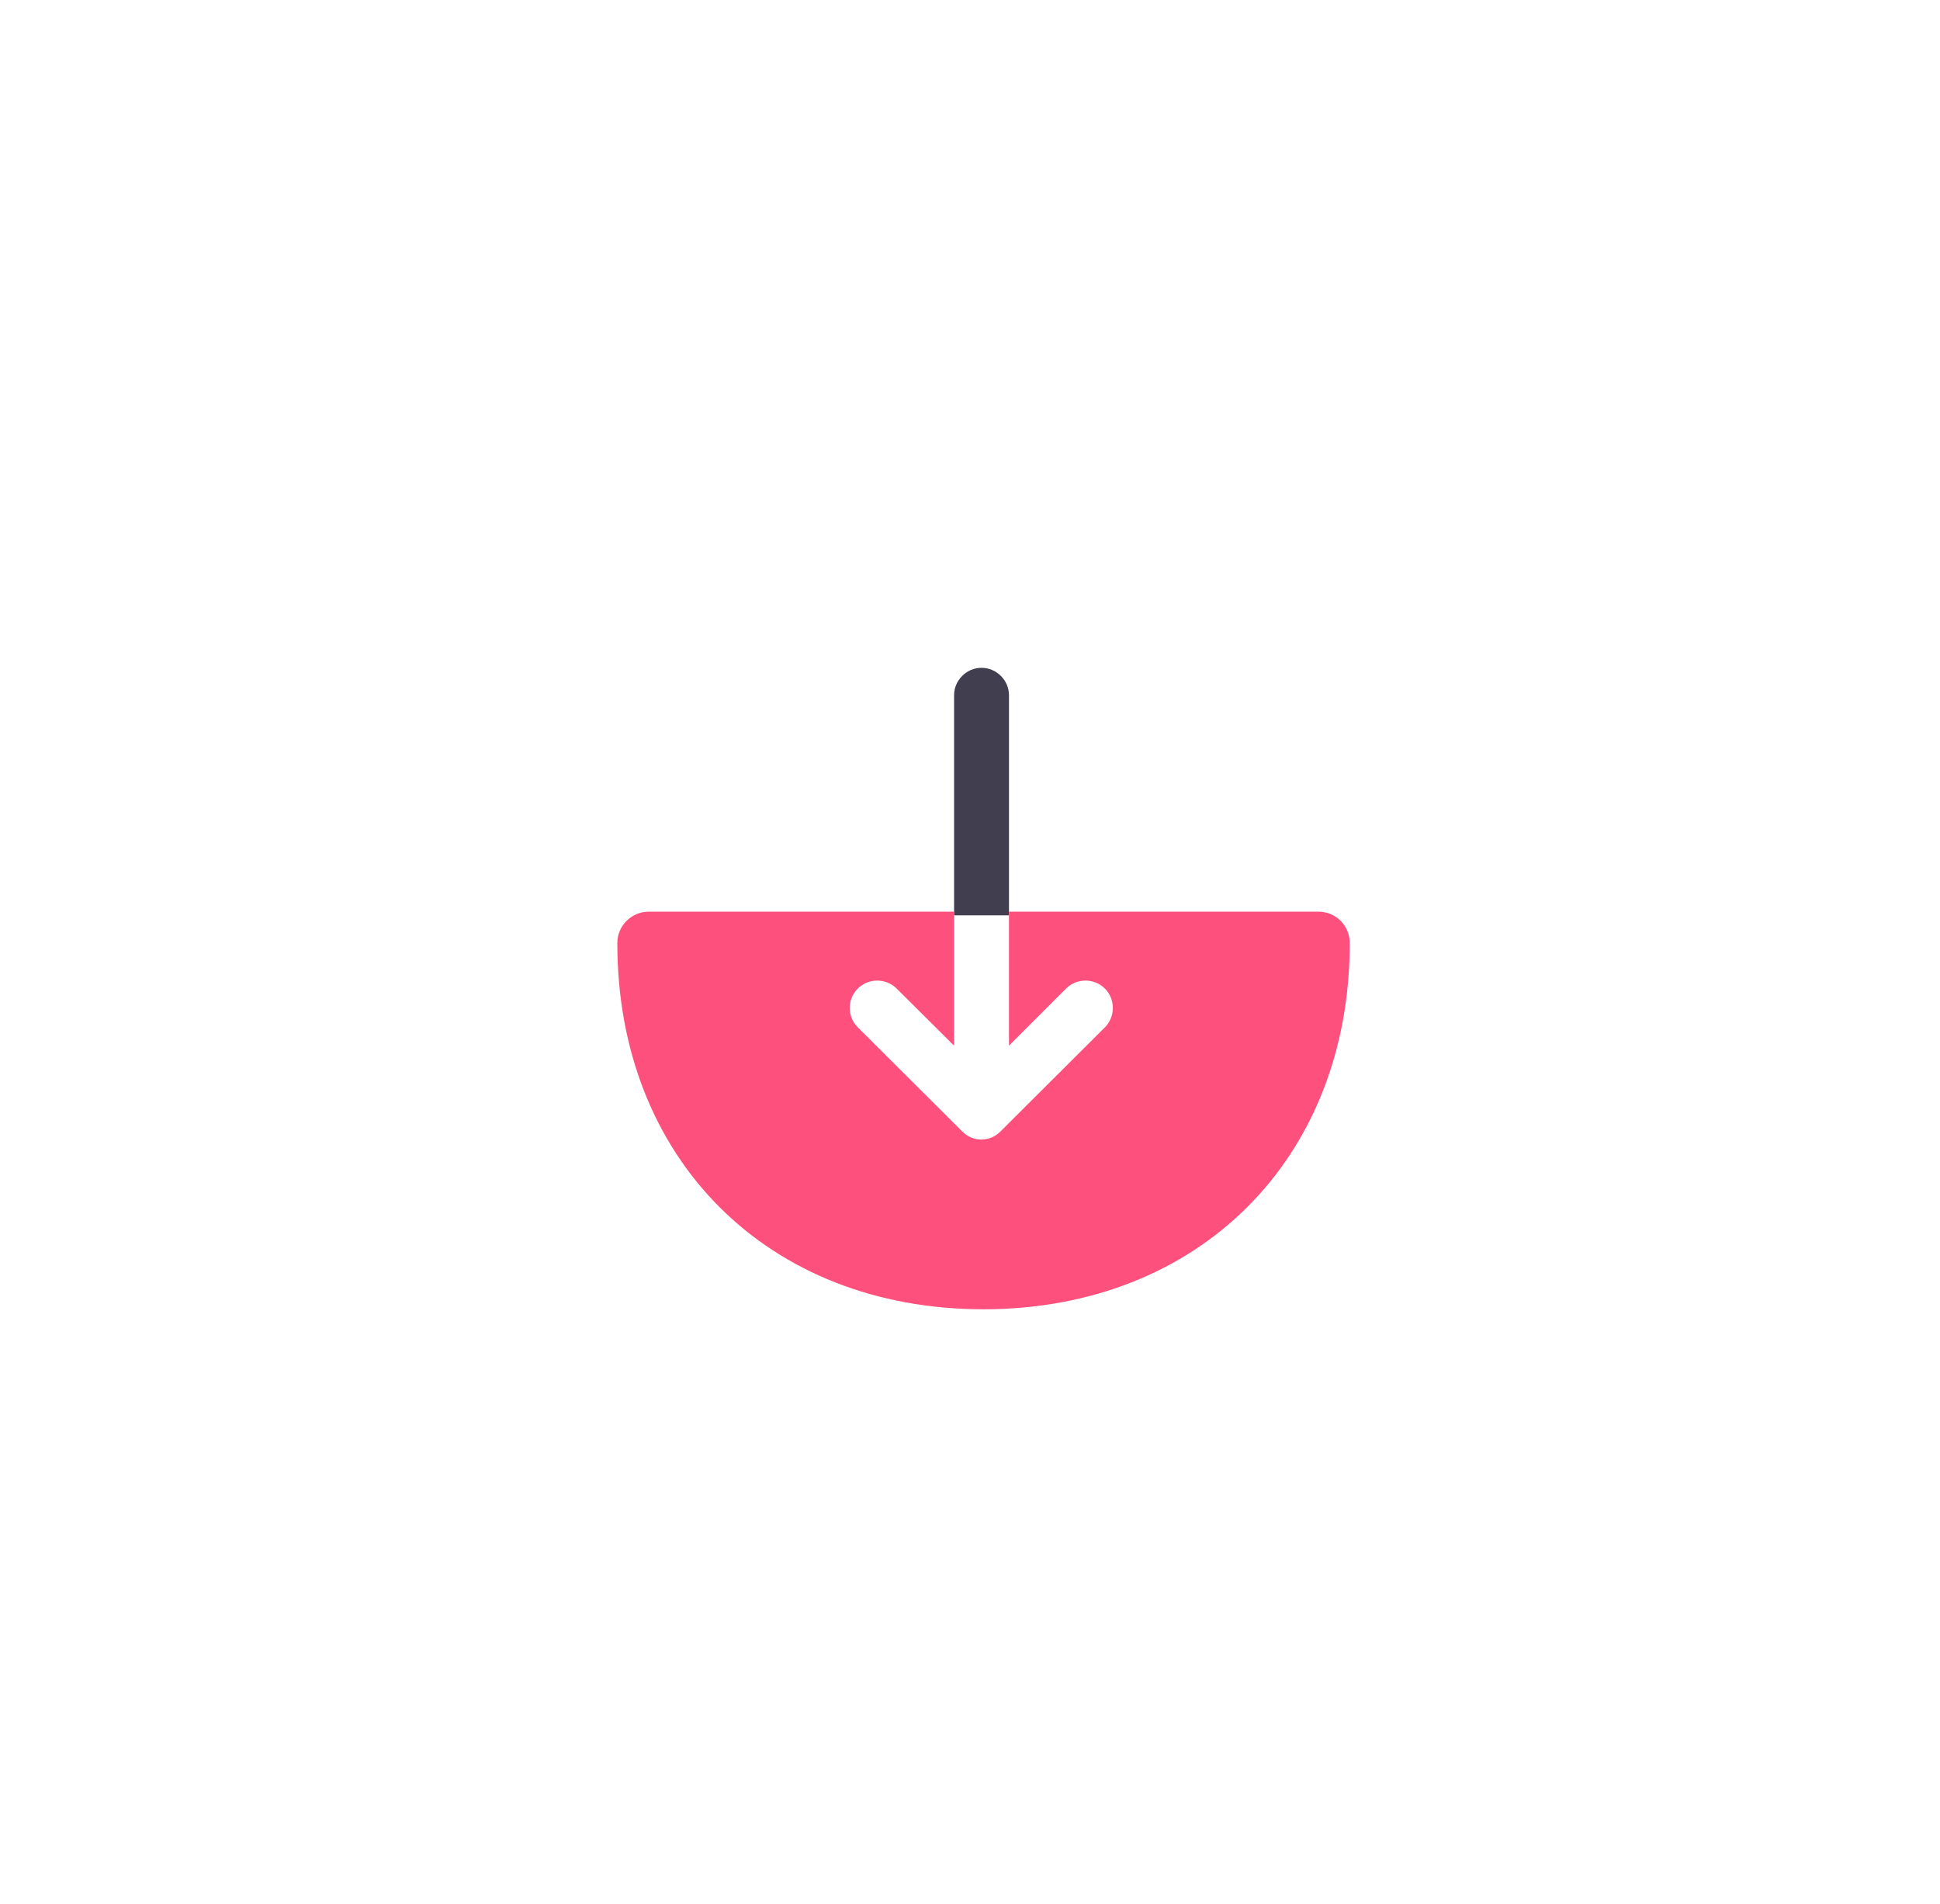 <svg width="53" height="52" viewBox="0 0 53 52" fill="none" xmlns="http://www.w3.org/2000/svg">
<g filter="url(#filter0_d_1_2878)">
<path d="M27.565 13.99L27.565 20L26.065 20L26.065 13.99C26.065 13.58 26.405 13.24 26.815 13.24C27.225 13.24 27.565 13.58 27.565 13.99Z" fill="#413E4F"/>
<path fill-rule="evenodd" clip-rule="evenodd" d="M36.015 19.9C36.495 19.9 36.875 20.28 36.875 20.76C36.875 26.64 32.755 30.76 26.865 30.76C20.975 30.76 16.865 26.65 16.865 20.76C16.865 20.28 17.255 19.9 17.725 19.9L26.065 19.9L26.065 23.56L24.495 22C24.205 21.71 23.725 21.71 23.435 22C23.285 22.15 23.215 22.34 23.215 22.53C23.215 22.72 23.285 22.91 23.435 23.06L26.285 25.9C26.575 26.2 27.045 26.2 27.335 25.9L30.185 23.06C30.475 22.77 30.475 22.29 30.185 22C29.895 21.71 29.415 21.71 29.125 22L27.565 23.56L27.565 19.9L36.015 19.9Z" fill="#FD507C"/>
</g>
<defs>
<filter id="filter0_d_1_2878" x="0.865" y="2.24" width="52.01" height="49.52" filterUnits="userSpaceOnUse" color-interpolation-filters="sRGB">
<feFlood flood-opacity="0" result="BackgroundImageFix"/>
<feColorMatrix in="SourceAlpha" type="matrix" values="0 0 0 0 0 0 0 0 0 0 0 0 0 0 0 0 0 0 127 0" result="hardAlpha"/>
<feOffset dy="5"/>
<feGaussianBlur stdDeviation="8"/>
<feComposite in2="hardAlpha" operator="out"/>
<feColorMatrix type="matrix" values="0 0 0 0 0.992 0 0 0 0 0.314 0 0 0 0 0.486 0 0 0 0.25 0"/>
<feBlend mode="normal" in2="BackgroundImageFix" result="effect1_dropShadow_1_2878"/>
<feBlend mode="normal" in="SourceGraphic" in2="effect1_dropShadow_1_2878" result="shape"/>
</filter>
</defs>
</svg>

